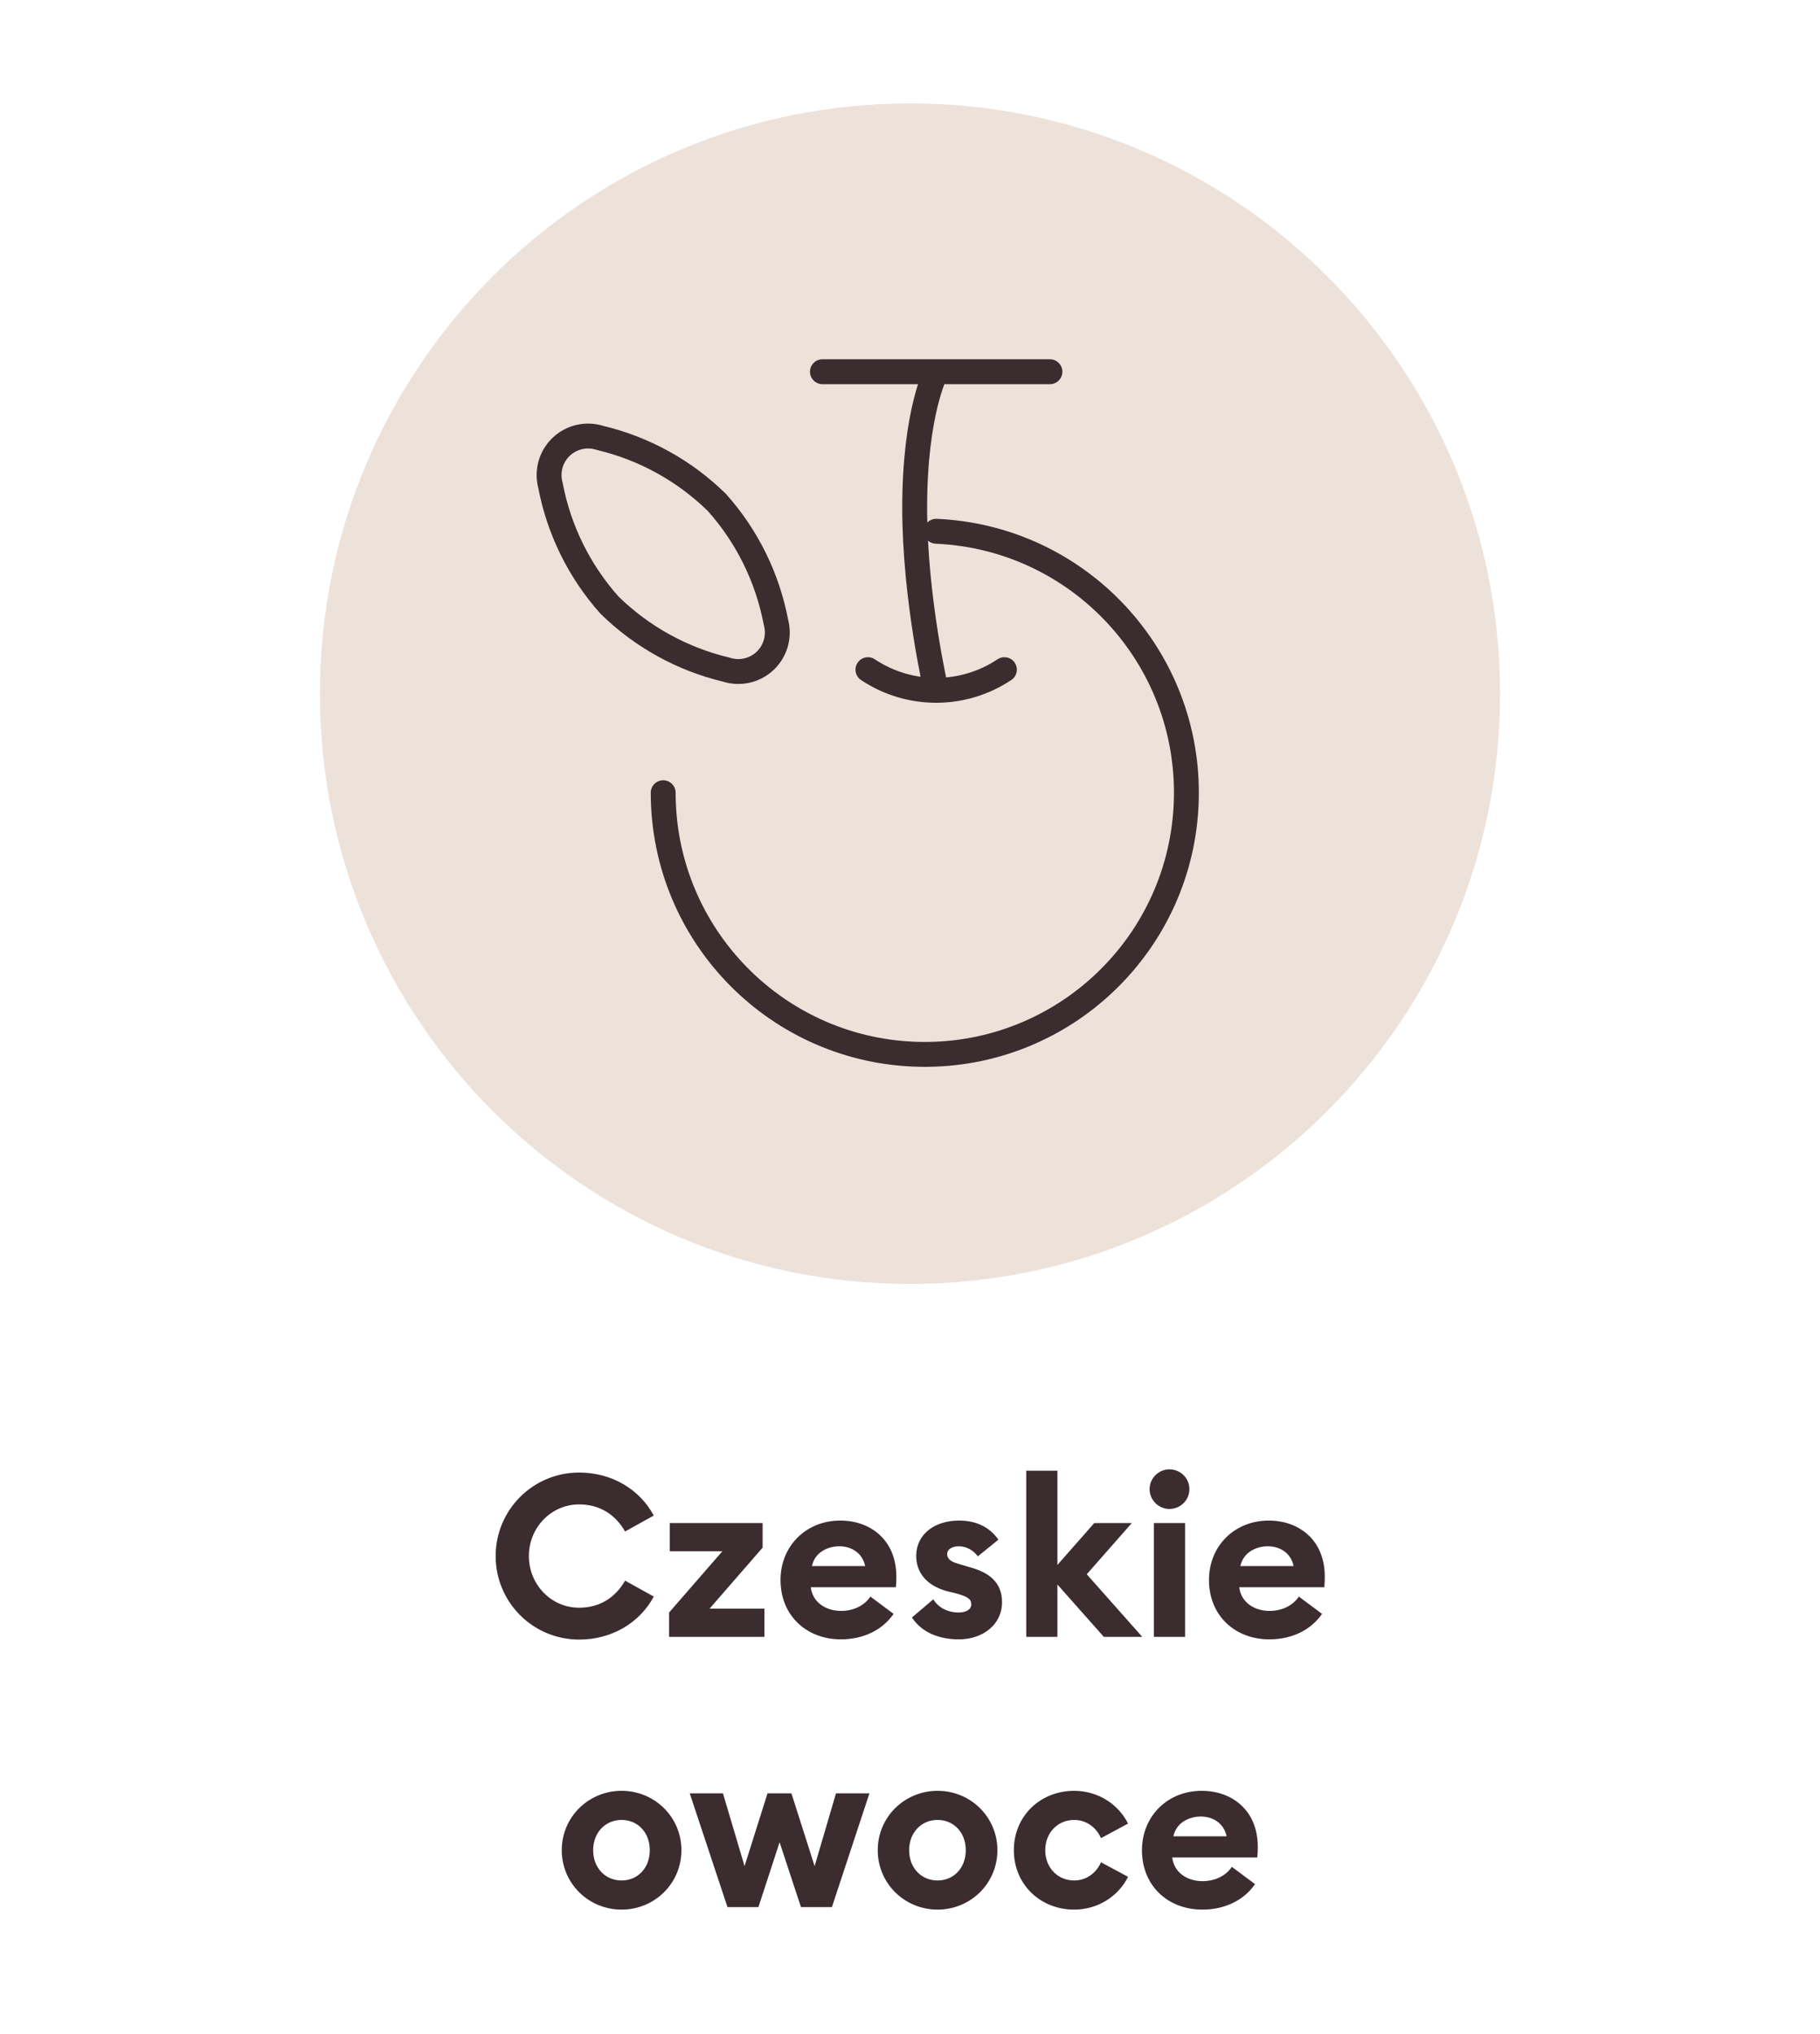 <svg width="128" height="143" viewBox="0 0 128 143" fill="none" xmlns="http://www.w3.org/2000/svg">
<g clip-path="url(#clip0_1_2010)">
<path d="M64 90.269C86.92 90.269 105.5 71.689 105.5 48.769C105.5 25.849 86.92 7.269 64 7.269C41.08 7.269 22.5 25.849 22.5 48.769C22.5 71.689 41.08 90.269 64 90.269Z" fill="#EDE2DA"/>
<path d="M61.041 47.081C63.948 49.018 67.734 49.018 70.64 47.081M65.841 26.134C65.841 26.134 64.329 28.976 64.329 35.7C64.329 42.071 65.841 48.533 65.841 48.533M57.841 26.134H73.841M65.841 37.351C75.888 37.788 83.722 46.212 83.432 56.265C83.14 66.318 74.83 74.275 64.773 74.128C54.719 73.983 46.642 65.79 46.642 55.733M50.421 35.328C52.545 37.705 53.978 40.615 54.572 43.746C54.836 44.719 54.547 45.758 53.819 46.454C53.09 47.149 52.037 47.389 51.079 47.079C47.98 46.34 45.138 44.771 42.864 42.541C40.742 40.163 39.306 37.253 38.713 34.121C38.447 33.149 38.737 32.109 39.466 31.414C40.195 30.718 41.246 30.478 42.206 30.789C45.305 31.527 48.147 33.096 50.421 35.328Z" stroke="#3B2C2F" stroke-width="1.75" stroke-linecap="round" stroke-linejoin="round"/>
<path d="M34.859 109.4C34.859 106.152 37.483 103.528 40.731 103.528C43.051 103.528 45.003 104.728 45.979 106.552L43.963 107.672C43.291 106.504 42.203 105.768 40.731 105.768C38.747 105.768 37.195 107.416 37.195 109.4C37.195 111.384 38.747 113.032 40.731 113.032C42.203 113.032 43.291 112.296 43.963 111.128L45.979 112.248C45.003 114.072 43.051 115.272 40.731 115.272C37.483 115.272 34.859 112.648 34.859 109.4ZM47.058 115.08V113.368L50.802 109.064H47.106V107.08H53.634V108.808L49.906 113.096H53.762V115.08H47.058ZM54.894 111.08C54.894 108.712 56.669 106.904 59.102 106.904C61.197 106.904 63.038 108.248 63.038 110.84C63.038 111.032 63.038 111.256 63.005 111.592H57.022C57.15 112.664 58.093 113.256 59.15 113.256C60.142 113.256 60.861 112.792 61.214 112.248L62.846 113.464C62.109 114.536 60.813 115.256 59.133 115.256C56.749 115.256 54.894 113.608 54.894 111.08ZM59.038 108.712C58.221 108.712 57.309 109.128 57.102 110.104H60.846C60.654 109.16 59.853 108.712 59.038 108.712ZM70.472 112.648C70.472 114.2 69.144 115.256 67.431 115.256C66.023 115.256 64.823 114.76 64.135 113.72L65.639 112.44C65.992 113.032 66.663 113.368 67.431 113.368C67.879 113.368 68.311 113.192 68.311 112.792C68.311 112.456 68.12 112.264 67.24 112.024L66.647 111.88C65.175 111.496 64.407 110.552 64.439 109.32C64.472 107.848 65.751 106.904 67.448 106.904C68.663 106.904 69.608 107.368 70.216 108.248L68.775 109.416C68.407 108.952 67.944 108.712 67.415 108.712C67.031 108.712 66.615 108.888 66.615 109.256C66.615 109.496 66.728 109.768 67.4 109.944L68.151 110.168C69.591 110.552 70.472 111.256 70.472 112.648ZM72.175 115.08V103.4H74.367V110.024L76.959 107.08H79.599L76.431 110.68L80.335 115.08H77.631L74.367 111.4V115.08H72.175ZM83.65 104.696C83.65 105.464 83.026 106.088 82.242 106.088C81.49 106.088 80.85 105.464 80.85 104.696C80.85 103.928 81.49 103.304 82.242 103.304C83.026 103.304 83.65 103.928 83.65 104.696ZM81.154 115.08V107.08H83.346V115.08H81.154ZM85.027 111.08C85.027 108.712 86.803 106.904 89.235 106.904C91.331 106.904 93.171 108.248 93.171 110.84C93.171 111.032 93.171 111.256 93.139 111.592H87.155C87.283 112.664 88.227 113.256 89.283 113.256C90.275 113.256 90.995 112.792 91.347 112.248L92.979 113.464C92.243 114.536 90.947 115.256 89.267 115.256C86.883 115.256 85.027 113.608 85.027 111.08ZM89.171 108.712C88.355 108.712 87.443 109.128 87.235 110.104H90.979C90.787 109.16 89.987 108.712 89.171 108.712ZM47.924 130.08C47.924 132.416 46.036 134.256 43.716 134.256C41.396 134.256 39.508 132.416 39.508 130.08C39.508 127.744 41.396 125.904 43.716 125.904C46.036 125.904 47.924 127.744 47.924 130.08ZM41.716 130.08C41.716 131.312 42.564 132.208 43.716 132.208C44.868 132.208 45.7 131.312 45.7 130.08C45.7 128.848 44.868 127.952 43.716 127.952C42.564 127.952 41.716 128.848 41.716 130.08ZM56.332 134.08L54.828 129.52L53.34 134.08H51.164L48.508 126.08H50.844L52.364 131.2L53.98 126.08H55.66L57.292 131.2L58.796 126.08H61.148L58.508 134.08H56.332ZM70.147 130.08C70.147 132.416 68.259 134.256 65.939 134.256C63.619 134.256 61.731 132.416 61.731 130.08C61.731 127.744 63.619 125.904 65.939 125.904C68.259 125.904 70.147 127.744 70.147 130.08ZM63.939 130.08C63.939 131.312 64.787 132.208 65.939 132.208C67.091 132.208 67.923 131.312 67.923 130.08C67.923 128.848 67.091 127.952 65.939 127.952C64.787 127.952 63.939 128.848 63.939 130.08ZM79.336 131.952C78.648 133.328 77.208 134.256 75.544 134.256C73.176 134.256 71.304 132.496 71.304 130.08C71.304 127.664 73.176 125.904 75.544 125.904C77.208 125.904 78.648 126.832 79.336 128.208L77.432 129.232C77.112 128.496 76.424 127.952 75.544 127.952C74.392 127.952 73.512 128.848 73.512 130.08C73.512 131.312 74.392 132.208 75.544 132.208C76.424 132.208 77.112 131.664 77.432 130.928L79.336 131.952ZM80.314 130.08C80.314 127.712 82.09 125.904 84.522 125.904C86.618 125.904 88.458 127.248 88.458 129.84C88.458 130.032 88.458 130.256 88.426 130.592H82.442C82.57 131.664 83.514 132.256 84.57 132.256C85.562 132.256 86.282 131.792 86.634 131.248L88.266 132.464C87.53 133.536 86.234 134.256 84.554 134.256C82.17 134.256 80.314 132.608 80.314 130.08ZM84.458 127.712C83.642 127.712 82.73 128.128 82.522 129.104H86.266C86.074 128.16 85.274 127.712 84.458 127.712Z" fill="#3B2C2F"/>
</g>
<defs>
<clipPath id="clip0_1_2010">
<rect width="128" height="143" fill="white"/>
</clipPath>
</defs>
</svg>

